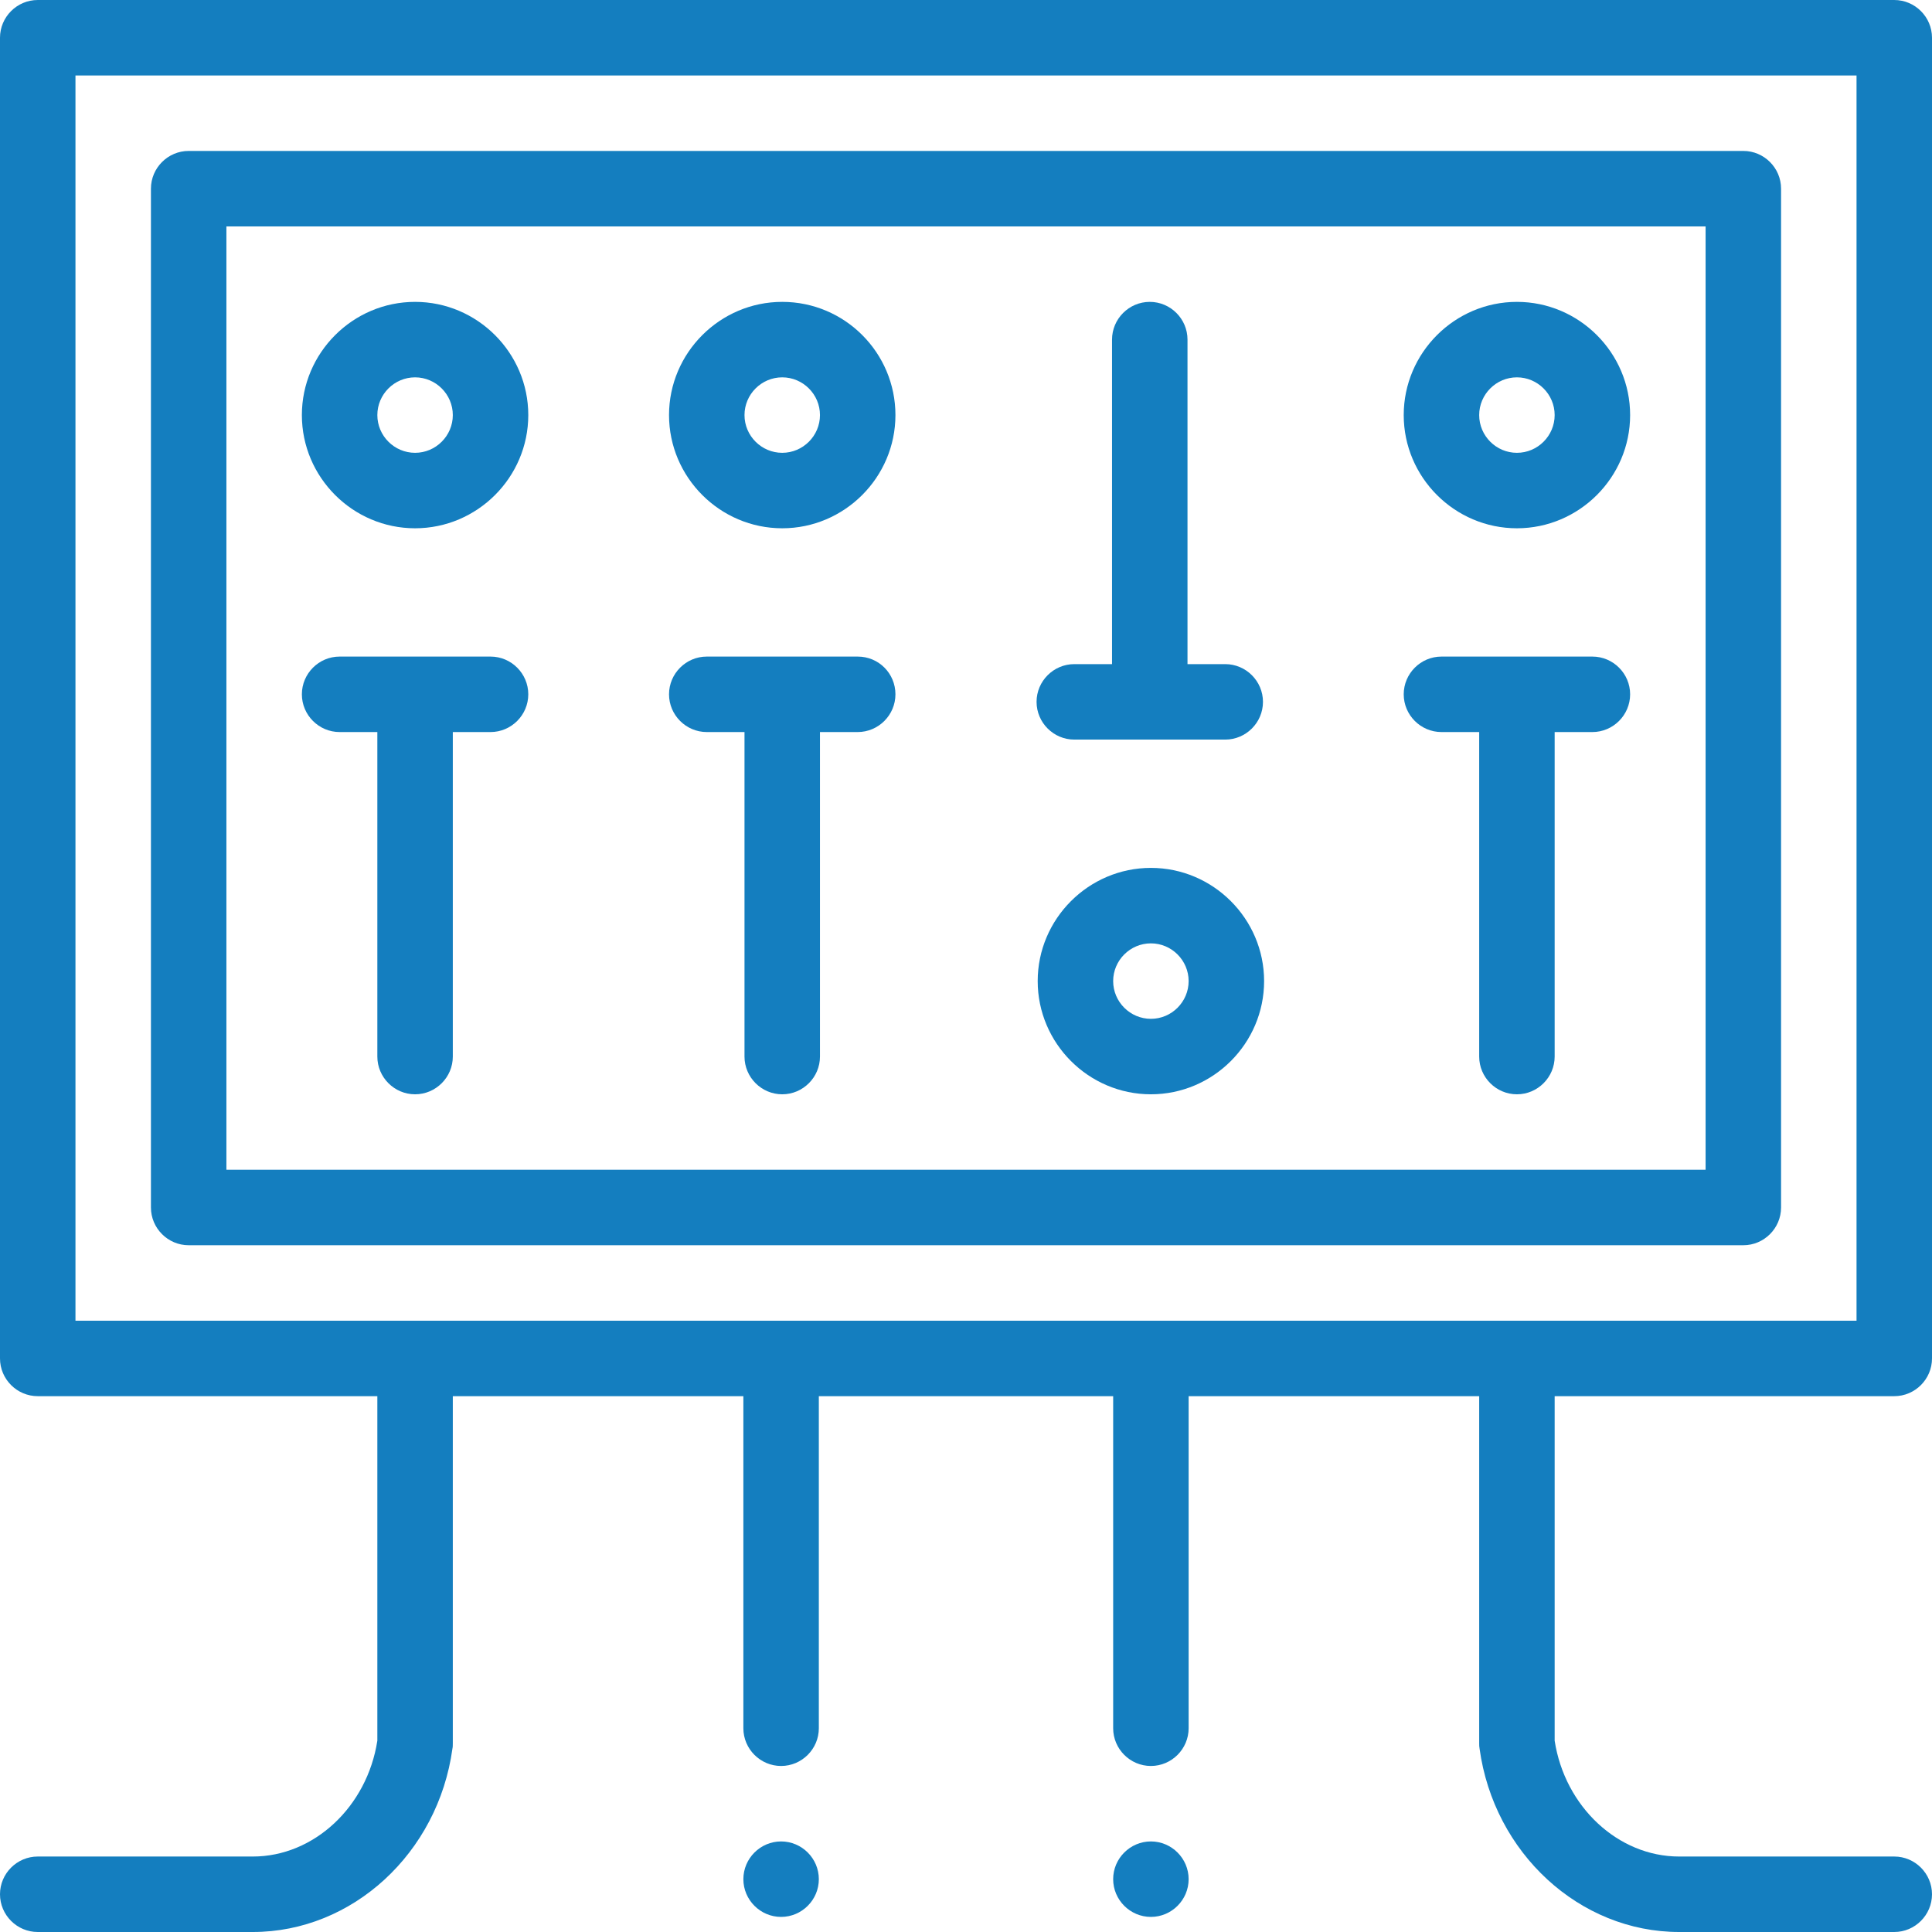 <?xml version="1.0" encoding="utf-8"?>
<!-- Generator: Adobe Illustrator 21.1.0, SVG Export Plug-In . SVG Version: 6.00 Build 0)  -->
<svg version="1.1" id="Capa_1" xmlns="http://www.w3.org/2000/svg" xmlns:xlink="http://www.w3.org/1999/xlink" x="0px" y="0px"
	 viewBox="0 0 512 512" style="enable-background:new 0 0 512 512;" xml:space="preserve">
<style type="text/css">
	.st0{fill:#147EBF;}
</style>
<g>
	<g>
		<path class="st0" d="M110,80c-16.5,0-30,13.5-30,30s13.5,30,30,30s30-13.5,30-30S126.5,80,110,80z M110,120c-5.5,0-10-4.5-10-10
			s4.5-10,10-10s10,4.5,10,10S115.5,120,110,120z"/>
	</g>
</g>
<g>
	<g>
		<path class="st0" d="M207.3,80c-16.5,0-30,13.5-30,30s13.5,30,30,30c16.5,0,30-13.5,30-30S223.9,80,207.3,80z M207.3,120
			c-5.5,0-10-4.5-10-10s4.5-10,10-10s10,4.5,10,10S212.8,120,207.3,120z"/>
	</g>
</g>
<g>
	<g>
		<path class="st0" d="M305,230c-16.5,0-30,13.5-30,30s13.5,30,30,30s30-13.5,30-30S321.5,230,305,230z M305,270
			c-5.5,0-10-4.5-10-10s4.5-10,10-10s10,4.5,10,10S310.5,270,305,270z"/>
	</g>
</g>
<g>
	<g>
		<path class="st0" d="M402,80c-16.5,0-30,13.5-30,30s13.5,30,30,30s30-13.5,30-30S418.5,80,402,80z M402,120c-5.5,0-10-4.5-10-10
			s4.5-10,10-10s10,4.5,10,10S407.5,120,402,120z"/>
	</g>
</g>
<g>
	<g>
		<path class="st0" d="M130,174H90c-5.5,0-10,4.5-10,10s4.5,10,10,10h10v86c0,5.5,4.5,10,10,10s10-4.5,10-10v-86h10
			c5.5,0,10-4.5,10-10S135.5,174,130,174z"/>
	</g>
</g>
<g>
	<g>
		<path class="st0" d="M227.3,174h-40c-5.5,0-10,4.5-10,10s4.5,10,10,10h10v86c0,5.5,4.5,10,10,10s10-4.5,10-10v-86h10
			c5.5,0,10-4.5,10-10S232.9,174,227.3,174z"/>
	</g>
</g>
<g>
	<g>
		<path class="st0" d="M324.7,176h-10V90c0-5.5-4.5-10-10-10s-10,4.5-10,10v86h-10c-5.5,0-10,4.5-10,10s4.5,10,10,10h40
			c5.5,0,10-4.5,10-10S330.2,176,324.7,176z"/>
	</g>
</g>
<g>
	<g>
		<path class="st0" d="M422,174h-40c-5.5,0-10,4.5-10,10s4.5,10,10,10h10v86c0,5.5,4.5,10,10,10s10-4.5,10-10v-86h10
			c5.5,0,10-4.5,10-10S427.5,174,422,174z"/>
	</g>
</g>
<g>
	<g>
		<path class="st0" d="M502,370c5.5,0,10-4.5,10-10V10c0-5.5-4.5-10-10-10H10C4.5,0,0,4.5,0,10v350c0,5.5,4.5,10,10,10h90v91.3
			C97.3,478.8,83.2,492,67,492H10c-5.5,0-10,4.5-10,10s4.5,10,10,10h57c26.4,0,49.1-20.9,52.9-48.6c0.1-0.4,0.1-0.9,0.1-1.4v-92h77
			v88c0,5.5,4.5,10,10,10s10-4.5,10-10v-88h78v88c0,5.5,4.5,10,10,10s10-4.5,10-10v-88h77v92c0,0.5,0,0.9,0.1,1.4
			c3.8,27.7,26.5,48.6,52.9,48.6h57c5.5,0,10-4.5,10-10s-4.5-10-10-10h-57c-16.2,0-30.3-13.2-33-30.7V370H502z M20,350V20h472v330
			H20z"/>
	</g>
</g>
<g>
	<g>
		<path class="st0" d="M462,40H50c-5.5,0-10,4.5-10,10v270c0,5.5,4.5,10,10,10h412c5.5,0,10-4.5,10-10V50C472,44.5,467.5,40,462,40z
			 M452,310H60V60h392V310z"/>
	</g>
</g>
<g>
	<g>
		<path class="st0" d="M305,488c-5.5,0-10,4.5-10,10s4.5,10,10,10s10-4.5,10-10S310.5,488,305,488z"/>
	</g>
</g>
<g>
	<g>
		<path class="st0" d="M207,488c-5.5,0-10,4.5-10,10s4.5,10,10,10s10-4.5,10-10S212.5,488,207,488z"/>
	</g>
</g>
</svg>
